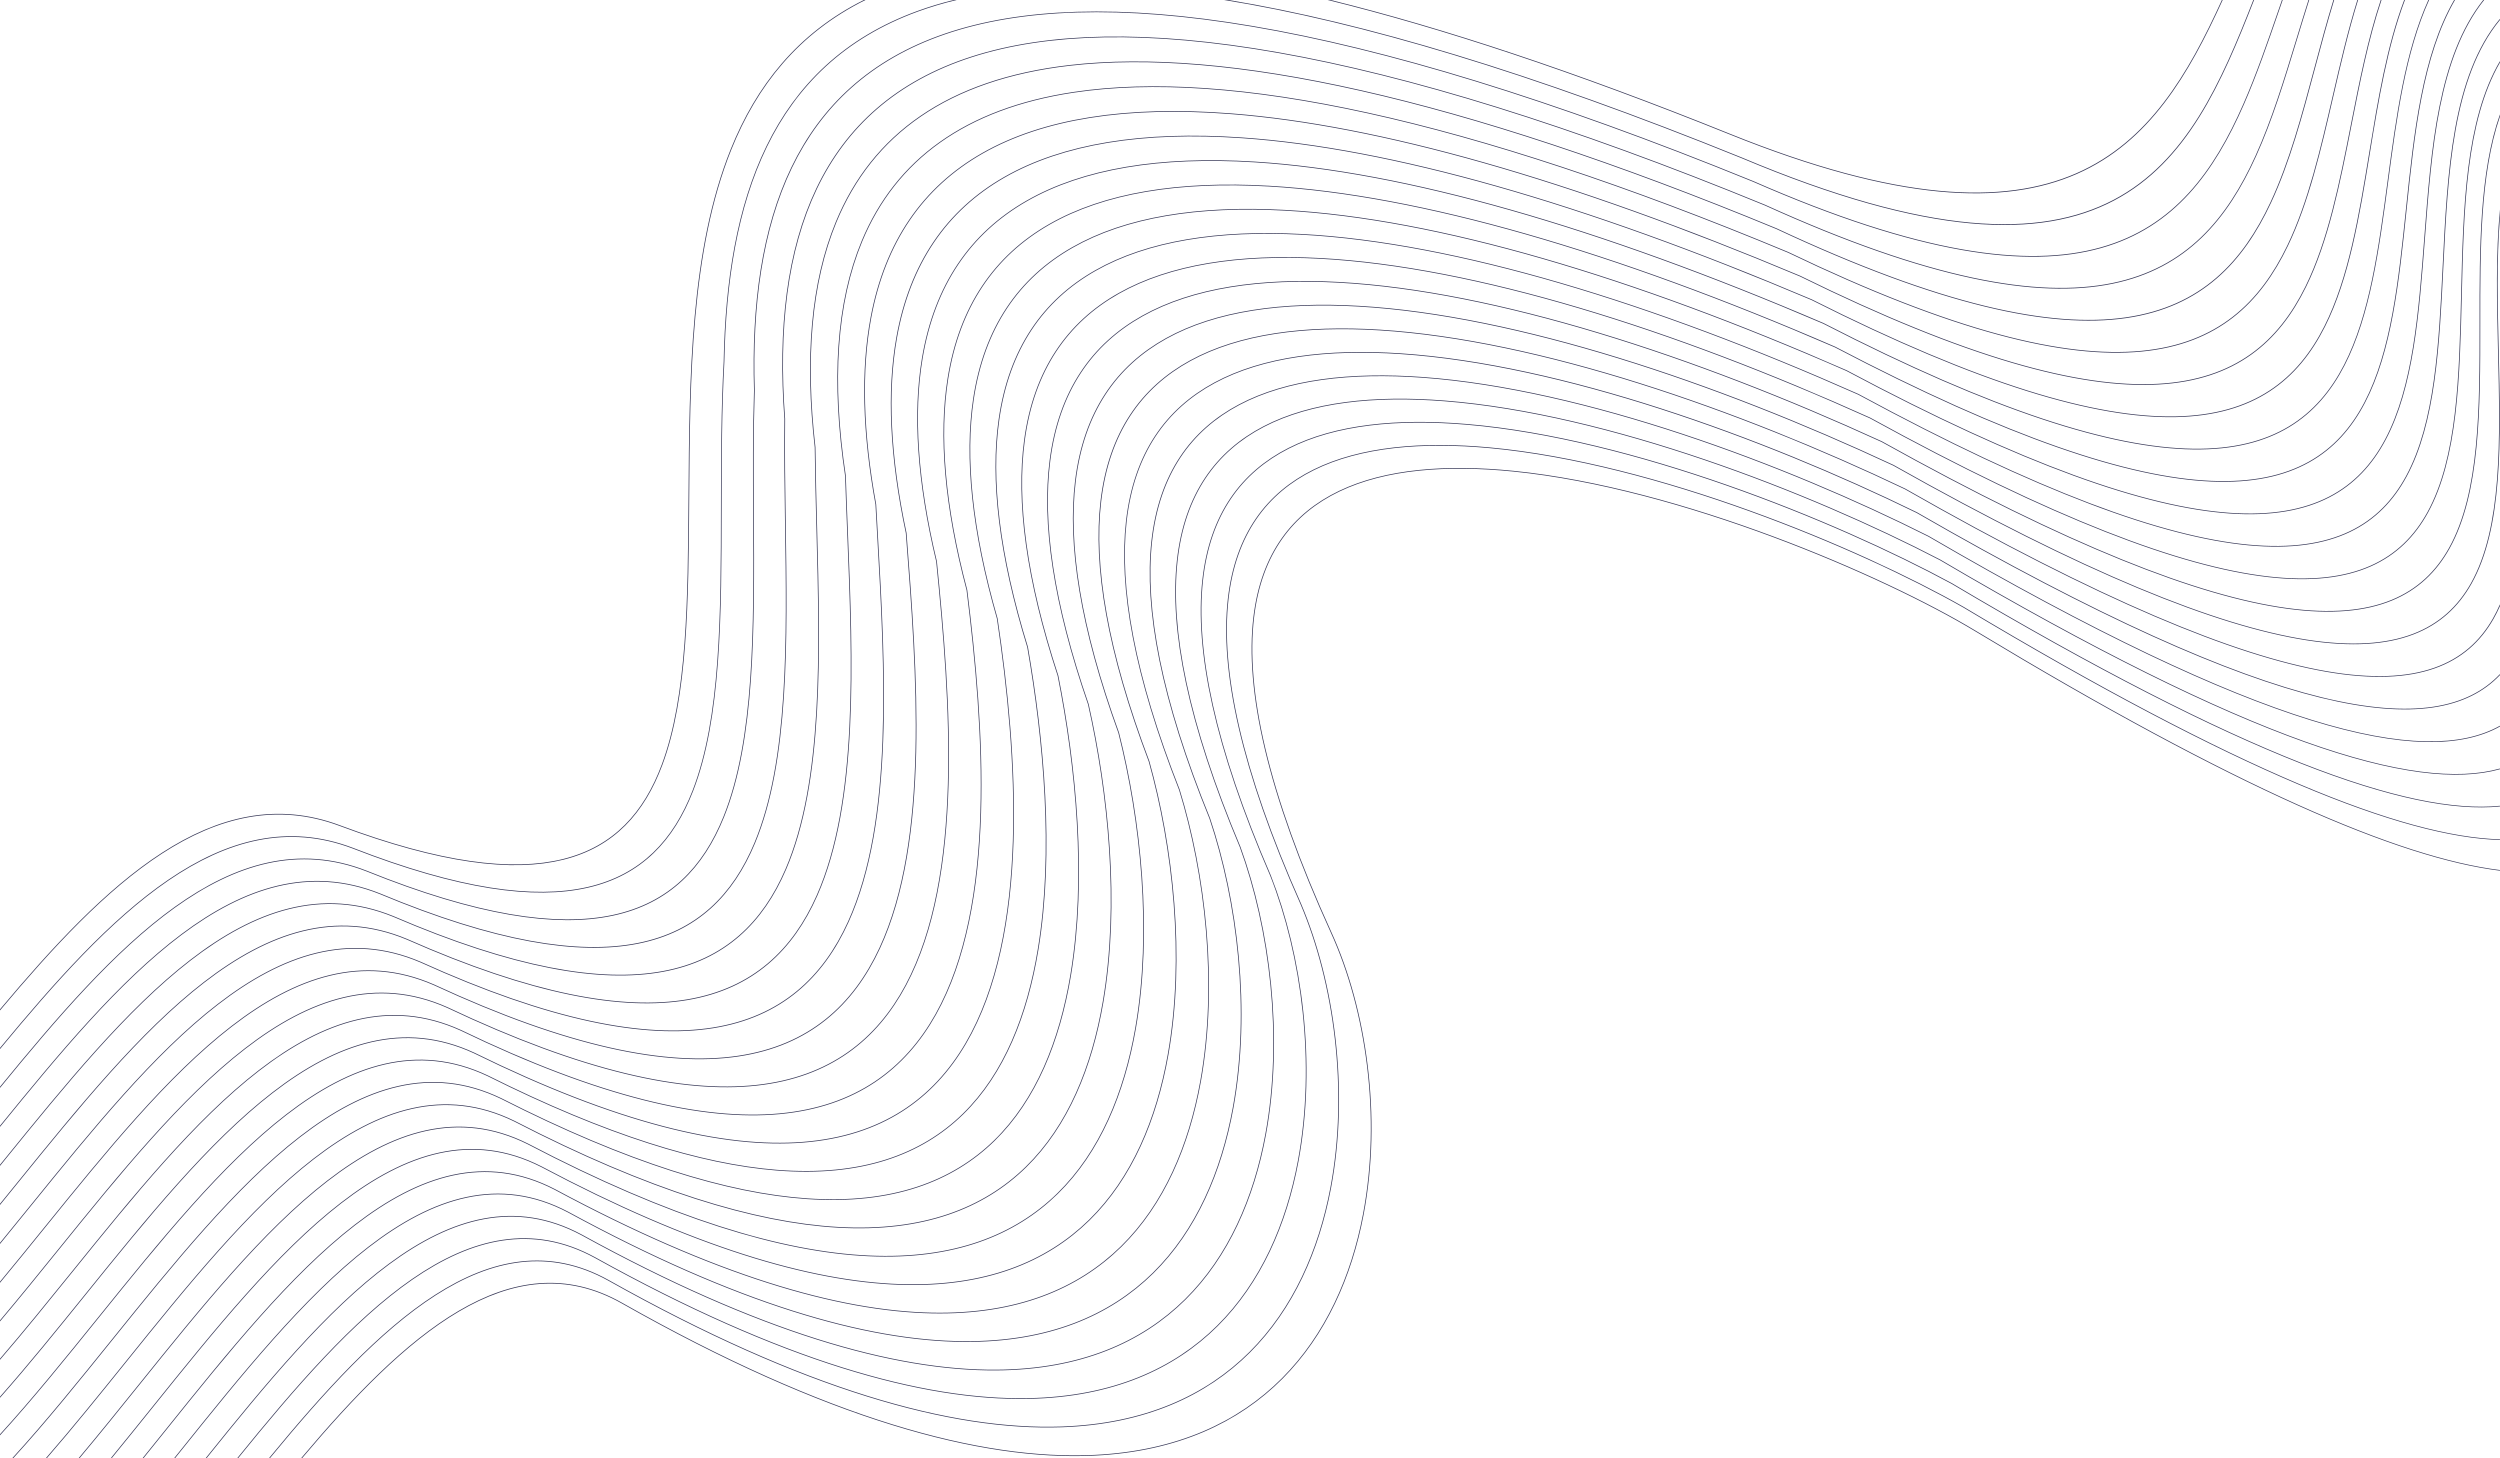 <?xml version="1.0" encoding="UTF-8"?> <svg xmlns="http://www.w3.org/2000/svg" viewBox="0 0 1929 1125" fill="none"><path fill-rule="evenodd" clip-rule="evenodd" d="M1928.952 647.625V648.141C1854.368 646.015 1727.115 595.844 1514.902 468.764C1434.054 422.824 1277.949 357.703 1149.755 345.814C1097.45 340.961 1049.798 344.972 1013.82 362.769C977.877 380.551 953.58 412.104 947.929 462.35C941.812 516.756 957.544 593.066 1004.006 697.51C1029.654 757.89 1041.273 841.219 1027.065 916.515C1017.932 964.917 998.126 1010 964.508 1043.539C930.892 1077.081 883.469 1099.075 819.109 1101.285C734.332 1104.194 620.159 1072.776 469.422 988.197C378.394 937.525 292.092 1023.362 208.41 1124.969H207.684C291.603 1023.026 378.183 936.764 469.694 987.709C620.334 1072.232 734.411 1103.63 819.091 1100.72C883.289 1098.515 930.589 1076.585 964.116 1043.138C997.643 1009.687 1017.401 964.709 1026.515 916.411C1040.701 841.227 1029.097 758.022 1003.489 697.733C956.985 593.194 941.243 516.786 947.369 462.291C953.043 411.827 977.452 380.134 1013.566 362.271C1049.643 344.425 1097.396 340.397 1149.798 345.259C1278.084 357.156 1434.286 422.315 1515.177 468.283H1515.184C1727.413 595.376 1854.538 645.517 1928.944 647.625M1928.944 621.753V622.285C1858.338 629.269 1730.696 584 1505.892 450.521C1414.887 401.268 1259.13 338.604 1132.06 327.744C1078.844 323.195 1030.663 327.732 994.408 346.152C958.183 364.554 933.842 396.83 928.252 447.767C922.385 501.255 937.179 575.32 980.575 675.488V675.498C1004.814 736.942 1016.015 820.663 1001.946 895.941C992.841 944.666 973.154 989.858 939.572 1023.204C905.981 1056.555 858.498 1078.053 793.817 1079.373C712.001 1081.039 602.649 1050.419 459.059 970.657C362.581 917.884 271.838 1016.447 183.893 1124.972H183.175C271.349 1016.126 362.357 917.121 459.326 970.164C602.822 1049.874 712.082 1080.479 793.802 1078.813C858.327 1077.496 905.684 1056.062 939.178 1022.807C972.671 989.548 992.312 944.457 1001.402 895.837C1015.447 820.663 1004.265 737.061 980.064 675.702C936.627 575.44 921.82 501.283 927.7 447.701C933.313 396.553 957.766 364.137 994.156 345.651C1030.516 327.18 1078.798 322.627 1132.111 327.185C1259.262 338.052 1415.11 400.749 1506.161 450.025L1506.171 450.036C1731.054 583.56 1858.549 628.783 1928.947 621.756L1928.944 621.753ZM1928.944 592.995V593.562C1863.523 611.787 1736.41 573.212 1496.871 432.264C1395.983 379.806 1240.598 319.53 1114.652 309.619C1060.49 305.357 1011.773 310.413 975.202 329.418C938.664 348.405 914.242 381.334 908.609 432.831C902.861 485.396 916.678 557.304 957.153 653.462L957.16 653.472C979.968 716.006 990.753 800.119 976.839 875.395C967.776 924.425 948.236 969.708 914.715 1002.846C881.191 1035.989 833.692 1056.985 768.726 1057.418C689.878 1057.944 585.284 1028.186 448.685 953.107C346.752 898.337 251.683 1010.277 159.53 1124.972H158.813C251.201 1009.977 346.51 897.569 448.952 952.613C585.457 1027.645 689.959 1057.387 768.721 1056.858C833.526 1056.426 880.898 1035.493 914.321 1002.447C947.751 969.391 967.244 924.216 976.288 875.29C990.184 800.119 979.411 716.121 956.634 653.67C916.124 557.419 902.294 485.419 908.052 432.767C913.708 381.06 938.242 347.993 974.945 328.919C1011.612 309.861 1060.431 304.792 1114.695 309.062C1240.727 318.983 1396.204 379.289 1497.141 431.778L1497.153 431.786C1736.843 572.823 1863.778 611.314 1928.944 593V592.995ZM1928.944 559.985V560.618C1870.39 593.13 1745.36 564.084 1487.855 414.014C1377.382 358.463 1222.391 300.492 1097.559 291.44C1042.367 287.44 993.083 293.002 956.163 312.569C919.28 332.119 894.728 365.663 888.973 417.641C883.251 469.275 896.066 539.09 933.722 631.433L933.73 631.448C955.1 695.091 965.477 779.611 951.728 854.874C942.72 904.194 923.354 949.546 889.931 982.462C856.512 1015.384 809.041 1035.867 743.836 1035.427C667.958 1034.918 568.054 1006.081 438.304 935.554C332.162 879.54 233.964 1001.91 138.702 1120.623L135.214 1124.969H134.497L138.266 1120.272C233.675 1001.384 332.014 878.831 438.566 935.063C568.232 1005.544 668.044 1034.361 743.831 1034.867C808.875 1035.302 856.214 1014.888 889.535 982.063C922.863 949.233 942.184 903.985 951.171 854.775C964.902 779.606 954.541 695.2 933.199 631.634C895.504 539.202 882.678 469.298 888.408 417.577C894.186 365.394 918.847 331.712 955.894 312.076C992.915 292.455 1042.303 286.875 1097.59 290.886C1222.508 299.94 1377.586 357.942 1488.11 413.523L1488.125 413.531C1745.891 563.756 1870.703 592.665 1928.931 559.987L1928.944 559.985ZM1928.944 520.118V520.927C1879.782 572.454 1759.622 557.732 1478.855 395.769C1359.132 337.261 1204.556 281.494 1080.822 273.208C1024.514 269.434 974.604 275.5 937.291 295.614C900.005 315.715 875.29 349.857 869.339 402.262C863.579 452.955 875.369 520.731 910.302 609.399V609.424C930.221 674.201 940.2 759.128 926.637 834.389C917.698 883.978 898.535 929.376 865.253 962.061C831.967 994.749 784.57 1014.71 719.172 1013.413C646.27 1011.966 550.992 984.108 427.938 918.008C321.442 862.821 223.444 984.838 128.332 1103.261C122.499 1110.524 116.677 1117.772 110.863 1124.969H110.146C116.052 1117.658 121.97 1110.293 127.9 1102.91C223.151 984.309 321.295 862.112 428.2 917.515H428.205C551.17 983.569 646.366 1011.411 719.183 1012.853C784.415 1014.145 831.683 994.248 864.868 961.659C898.057 929.068 917.169 883.772 926.093 834.287C939.64 759.126 929.671 674.301 909.784 609.597C874.825 520.843 863.027 452.978 868.795 402.196C874.772 349.59 899.588 315.306 937.034 295.12C974.446 274.953 1024.463 268.872 1080.871 272.644C1204.683 280.935 1359.341 336.729 1479.109 395.261L1479.125 395.271C1760.398 557.526 1880.222 571.955 1928.947 520.113L1928.944 520.118ZM1928.944 466.32V467.711C1927.428 471.136 1925.78 474.435 1923.975 477.596C1883.968 547.755 1771.381 549.576 1469.824 377.509C1341.251 316.201 1187.135 262.545 1064.498 254.913C1006.946 251.334 956.334 257.888 918.57 278.547C880.835 299.192 855.914 333.934 849.706 386.741C843.857 436.488 854.607 502.262 886.872 587.375V587.382L886.88 587.398C905.318 653.335 914.913 738.681 901.544 813.934C892.691 863.783 873.759 909.204 840.655 941.637C807.543 974.078 760.263 993.515 694.71 991.376C624.79 989.098 534.065 962.265 417.564 900.463C310.713 846.1 212.912 967.768 117.95 1085.896C107.38 1099.047 96.844 1112.152 86.335 1124.964H85.61C96.215 1112.037 106.848 1098.813 117.511 1085.545C212.611 967.239 310.555 845.395 417.811 899.962C534.23 961.723 624.869 988.538 694.717 990.814C760.095 992.943 807.248 973.569 840.256 941.232C873.266 908.891 892.147 863.574 900.984 813.835C914.336 738.673 904.753 653.426 886.335 587.56C854.04 502.364 843.279 436.506 849.139 386.672C855.37 333.665 880.392 298.785 918.288 278.058C956.156 257.342 1006.867 250.767 1064.521 254.353C1187.242 261.99 1341.442 315.672 1470.071 377.013L1470.089 377.023C1771.27 548.874 1883.632 547.195 1923.476 477.316C1925.473 473.819 1927.286 470.144 1928.931 466.32H1928.944ZM1928.944 161.723V168.073C1926.332 200.506 1927.184 235.844 1928.034 270.935C1929.689 339.58 1931.324 407.254 1906.989 450.432C1866.936 521.499 1756.679 526.115 1460.811 359.259C1323.823 295.319 1170.195 243.656 1048.641 236.558C989.688 233.117 938.287 240.158 900.005 261.367C861.751 282.562 836.586 317.918 830.07 371.118C824.091 419.909 833.793 483.707 863.452 565.346V565.358L863.46 565.374C880.402 632.493 889.624 718.27 876.468 793.517C867.714 843.6 849.047 889.029 816.154 921.197C783.255 953.374 736.13 972.287 670.478 969.329C603.524 966.313 517.285 940.553 407.191 882.917C299.983 829.389 202.384 950.701 107.577 1068.534C92.164 1087.694 76.826 1106.76 61.529 1124.969H60.8C76.193 1106.656 91.632 1087.465 107.141 1068.185C202.086 950.172 299.833 828.682 407.44 882.414H407.445C517.463 940.014 603.621 965.756 670.496 968.77C735.98 971.723 782.965 952.873 815.76 920.798C848.562 888.718 867.178 843.402 875.914 793.42C889.052 718.264 879.84 632.582 862.915 565.529C833.229 483.801 823.524 419.924 829.511 371.047C836.049 317.65 861.316 282.158 899.728 260.879C938.109 239.614 989.616 232.55 1048.669 235.999C1170.302 243.097 1324.016 294.785 1461.063 358.756L1461.081 358.769C1756.567 525.41 1866.606 520.939 1906.495 450.158C1930.752 407.112 1929.125 339.514 1927.469 270.95C1926.566 233.561 1925.661 195.881 1928.939 161.723H1928.944ZM1928.944 88.265V89.978C1913.705 134.39 1913.743 192.1 1913.782 249.135C1913.83 315.245 1913.876 380.439 1890.145 423.08C1850.032 495.157 1742.107 502.69 1451.811 341.015C1306.906 274.633 1153.809 224.838 1033.318 218.144C972.773 214.78 920.47 222.299 881.592 244.065C842.743 265.815 817.293 301.814 810.417 355.417C804.285 403.241 812.929 465.084 840.024 543.327L840.032 543.337V543.352C855.466 611.685 864.324 697.891 851.405 773.136C842.766 823.44 824.394 868.846 791.75 900.745C759.098 932.649 712.181 951.031 646.458 947.275C582.477 943.615 500.658 918.969 396.817 865.367C289.258 812.667 191.856 933.628 97.203 1051.174C76.791 1076.524 56.506 1101.712 36.276 1124.969H35.535C55.87 1101.613 76.255 1076.298 96.771 1050.823C191.562 933.104 289.108 811.965 397.071 864.866H397.074C500.841 918.428 582.581 943.056 646.493 946.71C712.034 950.457 758.815 932.136 791.36 900.338C823.913 868.533 842.234 823.232 850.853 773.039C863.757 697.883 854.909 611.761 839.495 543.492C812.37 465.173 803.72 403.249 809.867 355.343C816.767 301.547 842.318 265.416 881.32 243.576C920.297 221.752 972.702 214.213 1033.351 217.581C1153.913 224.282 1307.086 274.096 1452.05 340.506L1452.07 340.516C1741.993 501.985 1849.699 494.597 1889.655 422.801C1913.316 380.286 1913.27 315.163 1913.222 249.131C1913.181 191.394 1913.146 132.962 1928.944 88.261V88.265ZM1928.944 47.147V48.278C1902.726 93.82 1901.122 161.032 1899.547 227.318C1898.039 290.815 1896.549 353.456 1873.472 395.487C1833.27 468.702 1727.687 479.3 1442.798 322.76C1290.546 254.162 1138.044 206.1 1018.619 199.661C956.258 196.297 902.917 204.287 863.36 226.628C823.827 248.953 798.047 285.627 790.763 339.649C784.443 386.499 792.032 446.396 816.607 521.293V521.308L816.614 521.328C830.513 590.897 839.02 677.551 826.355 752.791C817.853 803.293 799.804 848.663 767.45 880.275C735.085 911.897 688.413 929.747 622.672 925.218C561.648 921.014 484.18 897.515 386.461 847.824C278.547 795.948 181.339 916.559 86.837 1033.814C61.209 1065.614 35.782 1097.165 10.382 1124.972H9.622C35.122 1097.083 60.661 1065.398 86.397 1033.463C181.038 916.037 278.384 795.249 386.698 847.321H386.7C484.356 896.979 561.747 920.457 622.702 924.664C688.265 929.18 734.795 911.388 767.05 879.873C799.316 848.353 817.311 803.092 825.8 752.697C838.453 677.541 829.953 590.971 816.065 521.456C791.467 446.48 783.876 386.507 790.206 339.575C797.518 285.36 823.399 248.552 863.081 226.142C902.741 203.747 956.179 195.738 1018.647 199.106C1138.148 205.548 1290.718 253.629 1443.034 322.256L1443.055 322.269C1727.568 478.603 1832.934 468.158 1872.981 395.225C1895.995 353.316 1897.48 290.739 1898.988 227.315C1900.572 160.542 1902.182 92.829 1928.944 47.155V47.147ZM1928.944 14.548V15.428C1892.518 59.766 1888.892 133.194 1885.323 205.502C1882.325 266.294 1879.367 326.292 1856.995 367.634C1816.681 442.134 1713.448 455.964 1433.767 304.507C1274.816 233.946 1122.991 187.47 1004.619 181.128C940.162 177.671 885.634 186.116 845.294 209.047C804.979 231.967 778.823 269.373 771.076 323.851C764.555 369.709 771.076 427.671 793.174 499.271L793.181 499.297V499.312C805.531 570.145 813.7 657.254 801.304 732.486C792.953 783.179 775.27 828.481 743.233 859.8C711.189 891.127 664.809 908.451 599.081 903.174C541.008 898.507 467.825 876.193 376.067 830.279C267.802 779.235 170.795 899.494 76.444 1016.457C50.827 1048.216 25.404 1079.726 0 1107.516V1106.687C25.257 1079.022 50.534 1047.682 76.008 1016.106C170.494 898.972 267.639 778.54 376.311 829.778H376.316C468.001 875.659 541.117 897.958 599.122 902.619C664.664 907.884 710.905 890.618 742.837 859.403C774.774 828.178 792.413 782.978 800.747 732.397C813.125 657.246 804.964 570.211 792.624 499.424C770.509 427.747 763.988 369.714 770.517 323.777C778.286 269.111 804.539 231.574 845.006 208.569C885.45 185.576 940.08 177.112 1004.639 180.572C1123.082 186.923 1274.986 233.422 1434.006 304.009L1434.026 304.022C1713.316 455.267 1816.33 441.585 1856.494 367.375C1878.808 326.147 1881.763 266.215 1884.756 205.487C1888.34 132.796 1891.989 58.976 1928.931 14.56L1928.944 14.548ZM1916.032 0.008H1916.75C1881.75 44.003 1876.389 114.359 1871.115 183.67C1866.705 241.65 1862.348 298.895 1840.749 339.44C1800.285 415.397 1699.432 432.678 1424.764 286.26C1259.844 214.017 1108.774 168.964 991.448 162.533C924.572 158.868 868.668 167.753 827.428 191.305C786.213 214.842 759.639 253.043 751.384 308.022C744.65 352.876 750.108 408.905 769.751 477.248V477.268L769.759 477.283C785.481 582.581 794.979 720.742 745.296 805.447C695.584 890.201 586.701 921.434 365.709 812.733C257.085 762.516 160.279 882.419 66.078 999.092C43.953 1026.495 21.971 1053.72 0.012 1078.526V1077.682C21.824 1053.01 43.663 1025.964 65.642 998.741C159.974 881.898 256.922 761.821 365.945 812.225H365.953C586.597 920.76 695.256 889.664 744.818 805.16C794.412 720.607 784.921 582.583 769.212 477.382C749.548 408.971 744.09 352.868 750.832 307.941C759.113 252.777 785.786 214.445 827.151 190.819C868.487 167.212 924.496 158.305 991.478 161.973C1108.874 168.408 1260.017 213.476 1424.998 285.749L1425.019 285.762C1699.305 431.979 1799.944 414.851 1840.258 339.178C1861.802 298.737 1866.153 241.55 1870.558 183.632C1875.825 114.413 1881.176 44.154 1916.032 0.012V0.008ZM1893.599 0.008H1894.25C1869.294 43.127 1863.071 102.863 1856.934 161.831C1851.204 216.86 1845.546 271.217 1824.793 310.842C1784.138 388.465 1685.689 409.462 1415.756 268.003C1245.704 194.403 1095.509 150.604 979.238 143.899C909.544 139.879 852.051 149.185 809.781 173.385C767.533 197.57 740.489 236.647 731.672 292.181C724.711 336.015 729.101 390.103 746.331 455.216V455.226L746.339 455.254C759.617 561.625 769.489 698.517 722.239 782.874C674.957 867.292 570.559 899.107 355.34 795.18C246.359 745.792 149.751 865.339 55.7 981.725C37.062 1004.792 18.525 1027.726 0.012 1049.208V1048.351C18.383 1027.021 36.777 1004.26 55.268 981.374C149.45 864.823 246.197 745.1 355.572 794.672H355.579C570.44 898.433 674.616 866.761 721.754 782.604C768.914 698.395 759.057 561.635 745.787 455.353C728.539 390.172 724.149 336.007 731.12 292.099C739.965 236.385 767.106 197.181 809.498 172.907C851.868 148.648 909.473 139.32 979.268 143.344C1095.614 150.053 1245.875 193.867 1415.988 267.494L1416.006 267.502C1685.554 408.76 1783.795 387.924 1824.3 310.58C1844.996 271.054 1850.652 216.748 1856.374 161.769C1862.504 102.867 1868.722 43.201 1893.599 0.004V0.008ZM1873.681 0.008H1874.294C1856.095 40.084 1849.391 90.309 1842.763 139.976C1835.831 191.895 1828.982 243.205 1809.176 281.738C1768.279 361.296 1672.271 386.337 1406.736 249.752C1232.51 175.164 1083.353 132.445 968.142 125.258C895.163 120.706 835.815 130.404 792.36 155.288C748.93 180.156 721.367 220.205 711.927 276.357C704.732 319.148 708.061 371.291 722.906 433.2V433.218L722.913 433.233C733.75 540.674 743.994 676.292 699.175 760.308C654.324 844.391 554.405 876.791 344.967 777.63C235.631 729.076 139.219 848.272 45.326 964.365C30.172 983.103 15.084 1001.755 0.015 1019.613V1018.749C14.941 1001.048 29.887 982.569 44.894 964.014C138.926 847.755 235.469 728.389 345.198 777.121H345.206C554.283 876.112 653.978 843.859 698.687 760.046C743.427 676.172 733.19 540.667 722.362 433.307C707.504 371.334 704.175 319.126 711.383 276.263C720.853 219.934 748.51 179.755 792.088 154.802C835.645 129.86 895.099 120.135 968.185 124.699C1083.462 131.893 1232.688 174.623 1406.98 249.243L1406.998 249.25C1672.142 385.635 1767.943 360.755 1808.69 281.484C1828.453 243.032 1835.299 191.772 1842.222 139.902C1848.847 90.286 1855.545 40.118 1873.696 0.008H1873.681ZM1855.055 0.008H1855.652C1842.181 35.612 1835.363 77.054 1828.616 118.109C1820.63 166.707 1812.734 214.757 1793.98 251.994C1752.776 333.805 1659.276 363.323 1397.723 231.504C1220.4 156.337 1072.478 114.529 958.363 106.632C881.521 101.312 820.017 111.373 775.196 136.978C730.406 162.571 702.273 203.704 692.146 260.551C684.717 302.269 686.981 352.456 699.478 411.178V411.189L699.481 411.211L699.598 412.725C707.769 518.35 717.799 648.009 679.077 731.611C638.223 819.831 543.159 856.756 334.585 760.092C224.894 712.367 128.683 831.212 34.937 947.011C23.259 961.435 11.624 975.81 0 989.812V988.94C11.477 975.105 22.97 960.906 34.501 946.66C128.378 830.696 224.725 711.68 334.804 759.581H334.812C543.001 856.069 637.839 819.307 678.563 731.375C717.224 647.905 707.197 518.328 699.033 412.768L698.919 411.278C686.411 352.495 684.145 302.241 691.589 260.449C701.741 203.43 729.966 162.166 774.906 136.492C819.824 110.829 881.432 100.745 958.386 106.073C1072.567 113.974 1220.555 155.801 1397.936 230.991L1397.954 230.999C1659.11 362.621 1752.407 333.268 1793.472 251.739C1812.184 214.58 1820.076 166.568 1828.054 118.017C1834.793 77.007 1841.599 35.612 1855.042 0.008H1855.055ZM1836.975 0.008H1837.568C1827.509 30.13 1820.979 63.304 1814.501 96.223C1805.646 141.226 1796.884 185.753 1779.329 221.404C1737.72 305.888 1646.827 340.463 1388.707 213.249C1209.538 137.985 1063.124 96.914 950.162 88.068C868.749 81.695 804.72 92.061 758.332 118.429C711.97 144.787 683.22 187.146 672.34 244.768C664.672 285.39 665.88 333.604 676.055 389.144V389.165V389.185C676.485 397.028 676.935 404.993 677.391 413.053C683.22 515.835 689.913 633.823 654.858 711.291C615.83 797.523 525.158 833.539 324.214 742.537C214.166 695.643 118.159 814.135 24.567 929.643C16.365 939.768 8.183 949.867 0.008 959.831V958.948C8.036 949.157 16.076 939.234 24.131 929.292C117.854 813.621 214 694.961 324.443 742.025H324.446C524.998 832.852 615.454 797.001 654.347 711.06C689.351 633.717 682.66 515.805 676.836 413.088C676.381 405.037 675.926 397.074 675.501 389.233C665.316 333.629 664.108 285.357 671.79 244.667C682.698 186.876 711.54 144.389 758.05 117.947C804.539 91.517 868.676 81.128 950.2 87.508C1063.224 96.358 1209.695 137.445 1388.931 212.736L1388.946 212.743C1646.659 339.756 1737.354 305.352 1778.823 221.153C1796.348 185.568 1805.101 141.075 1813.949 96.112C1820.419 63.235 1826.937 30.107 1836.973 0.004L1836.975 0.008ZM1818.919 0.008H1819.504C1812.055 23.919 1806.218 49.196 1800.414 74.319C1790.941 115.363 1781.559 156.002 1765.375 189.681C1723.239 277.382 1635.105 317.801 1379.692 194.997C1130.246 91.085 948.475 53.393 828.323 71.522C786.706 77.802 752.488 90.776 725.413 110.015C698.351 129.251 678.421 154.748 665.377 186.078C645.619 233.537 641.664 294.391 652.628 367.128V367.141V367.159C653.083 381.492 653.673 396.263 654.271 411.239C658.238 510.533 662.561 618.808 630.69 691.014C593.517 775.242 507.186 810.381 313.841 724.991C203.437 678.924 107.627 797.062 14.185 912.283C9.456 918.115 4.726 923.946 0.004 929.742V928.857C4.583 923.232 9.162 917.583 13.749 911.927C107.322 796.546 203.267 678.24 314.062 724.472H314.065C507.015 809.694 593.135 774.718 630.179 690.785C661.994 618.697 657.673 510.492 653.711 411.26C653.118 396.344 652.526 381.634 652.071 367.197C641.092 294.365 645.067 233.418 664.865 185.862C677.947 154.435 697.937 128.853 725.09 109.56C752.234 90.271 786.534 77.262 828.237 70.97C948.491 52.83 1130.366 90.529 1379.915 194.484L1379.931 194.492C1634.935 317.099 1722.868 276.853 1764.874 189.438C1781.025 155.816 1790.404 115.204 1799.87 74.191C1805.661 49.115 1811.49 23.884 1818.921 0.008H1818.919ZM1800.45 0.008H1801.037C1795.758 17.191 1791.053 34.829 1786.366 52.39C1776.608 88.959 1766.936 125.204 1752.376 156.353C1709.529 248.024 1624.434 295.446 1370.689 176.749C1122.935 74.334 945.131 36.963 825.49 50.723C778.408 56.14 740.339 69.473 710.561 89.877C680.793 110.274 659.314 137.746 645.395 171.433C626.107 218.125 621.347 276.769 629.202 345.107V345.119V345.135C629.396 365.513 629.948 386.558 630.502 407.821C633.002 503.29 635.619 603.211 606.604 670.771C571.299 752.979 489.262 787.279 303.472 707.441C192.708 662.203 97.099 779.992 3.808 894.921L0.004 899.606V898.718L3.372 894.568C96.794 779.479 192.538 661.529 303.688 706.924H303.691C489.089 786.597 570.913 752.458 606.085 670.552C635.054 603.097 632.44 503.241 629.942 407.834C629.388 386.599 628.836 365.584 628.643 345.155C620.777 276.726 625.548 217.998 644.873 171.217C658.836 137.426 680.381 109.873 710.241 89.41C740.09 68.956 778.243 55.588 825.416 50.164C945.154 36.392 1123.052 73.775 1370.892 176.225L1370.905 176.232C1624.238 294.739 1709.145 247.495 1751.865 156.109C1766.399 125.011 1776.069 88.785 1785.817 52.24C1790.488 34.725 1795.183 17.137 1800.442 0L1800.45 0.008ZM1781.188 0.008H1781.773C1778.556 10.108 1775.451 20.285 1772.361 30.439C1762.816 61.757 1753.345 92.832 1740.769 120.578C1696.91 217.326 1615.352 273.582 1361.665 158.494C1060.342 34.821 866.125 6.69 749.861 44.142C633.686 81.564 595.368 184.534 605.792 323.095V323.111V323.121C605.477 349.201 605.879 376.141 606.278 403.178C607.644 494.64 609.025 587.197 582.606 650.588C549.194 730.762 471.401 764.26 293.122 689.911C184.611 646.539 91.084 757.496 0.019 869.479V868.592C91.073 756.633 184.614 645.939 293.33 689.387C471.218 763.576 548.805 730.238 582.09 650.367C608.463 587.085 607.084 494.584 605.719 403.185C605.319 376.133 604.913 349.178 605.23 323.126C594.793 184.303 633.21 81.131 749.683 43.613C866.071 6.122 1060.424 34.25 1361.897 157.988H1361.905C1615.157 272.88 1696.536 216.817 1740.268 120.355C1752.832 92.632 1762.3 61.58 1771.837 30.281C1774.914 20.181 1777.996 10.058 1781.198 0.015L1781.188 0.008ZM1760.731 0.008H1761.321C1760.344 2.824 1759.375 5.64 1758.404 8.453C1749.881 33.166 1741.413 57.726 1731.405 80.576C1686.015 184.222 1609.066 252.622 1352.647 140.246C1038.972 12.341 844.34 -12.951 729.159 26.5C614.06 65.924 578.316 170.064 582.367 301.077V301.092C581.312 332.592 581.503 365.157 581.693 397.524C582.202 484.887 582.708 570.844 558.685 630.418C527.178 708.547 453.576 741.285 282.748 672.353C178.033 631.42 87.67 732.247 0.019 839.404V838.516C87.662 731.403 178.044 630.822 282.951 671.836H282.954C453.385 740.611 526.781 708.031 558.164 630.21C582.143 570.74 581.642 484.841 581.129 397.532C580.941 365.149 580.747 332.569 581.805 301.084C577.749 169.836 613.585 65.495 728.974 25.975C844.279 -13.522 1039.043 11.77 1352.879 139.737H1352.886C1608.857 251.92 1685.636 183.72 1730.904 80.356C1740.904 57.521 1749.373 32.973 1757.887 8.275C1758.836 5.524 1759.787 2.77 1760.738 0.015L1760.731 0.008ZM1024.438 0.008H1026.747C1113.373 21.407 1215.145 54.998 1334.84 103.226C1593.692 207.524 1662.239 114.575 1714.404 0.008H1715.017C1662.732 114.934 1594.158 208.314 1334.631 103.743C1213.963 55.122 1111.513 21.38 1024.448 0.012L1024.438 0.008ZM944.521 0.008H947.974C1051.589 17.075 1181.486 55.681 1343.853 121.477H1343.861C1632.463 243.101 1688.792 127.677 1738.638 0.008H1739.241C1689.275 128.032 1632.933 243.907 1343.645 121.994C1179.551 55.496 1048.649 16.786 944.534 0.012L944.521 0.008ZM735.706 0.008H738.076C727.644 2.515 717.769 5.467 708.443 8.854C594.419 50.28 561.249 155.593 558.927 279.053V279.065C556.92 315.812 556.874 353.771 556.829 391.075C556.724 474.292 556.625 554.24 534.835 610.286C505.253 686.365 435.791 718.394 272.362 654.807C171.486 616.247 84.283 707.476 0.019 809.442V808.563C84.275 706.65 171.501 615.65 272.578 654.286C435.608 717.723 504.872 685.857 534.327 610.088C556.081 554.135 556.178 474.242 556.282 391.075C556.328 353.771 556.379 315.812 558.375 279.05C560.702 155.365 593.957 49.859 708.257 8.333C716.934 5.181 726.082 2.403 735.713 0.012L735.706 0.008ZM666.488 0.008H667.762C616.001 25.636 584.074 66.325 564.349 115.305C533.045 193.049 532.401 291.667 531.804 383.956C531.285 463.016 530.804 537.434 511.105 590.193C483.468 664.219 418.088 695.577 261.99 637.262C164.951 601.006 80.911 683.174 0.004 779.649V778.777C80.907 682.373 164.97 600.414 262.189 636.738C417.88 694.905 483.064 663.708 510.581 589.999C530.24 537.335 530.726 462.963 531.244 383.956C531.845 291.613 532.485 192.941 563.83 115.096C583.476 66.309 615.205 25.736 666.488 0.012V0.008ZM232.487 1124.972C312.05 1030.651 394.055 956.532 480.081 1005.262C638.009 1094.723 756.964 1126.851 844.587 1122.599C908.418 1119.499 955.619 1097.083 989.141 1063.458C1022.665 1029.829 1042.515 984.98 1051.642 937.024C1065.955 861.837 1053.923 779.016 1026.925 719.778C977.155 610.589 960.53 531.801 967.086 476.398C972.954 426.814 997.378 395.942 1033.224 378.763C1069.037 361.599 1116.249 358.12 1167.746 363.29C1297.168 376.291 1453.706 443.98 1524.208 486.54C1725.383 607.985 1851.481 661.727 1928.952 671.328V671.844C1851.324 662.233 1725.106 608.465 1523.918 487.016C1453.461 444.484 1297.026 376.835 1167.69 363.845C1116.292 358.685 1069.185 362.151 1033.471 379.264C997.795 396.359 973.485 427.091 967.646 476.457C961.102 531.768 977.714 610.449 1027.433 719.539C1054.478 778.868 1066.53 861.822 1052.194 937.123C1043.043 985.186 1023.148 1030.137 989.538 1063.852C955.924 1097.569 908.604 1120.046 844.617 1123.156C756.898 1127.413 637.837 1095.268 479.806 1005.748C394.259 957.29 312.541 1031.007 233.223 1124.972H232.49H232.487Z" fill="#373857"></path></svg> 